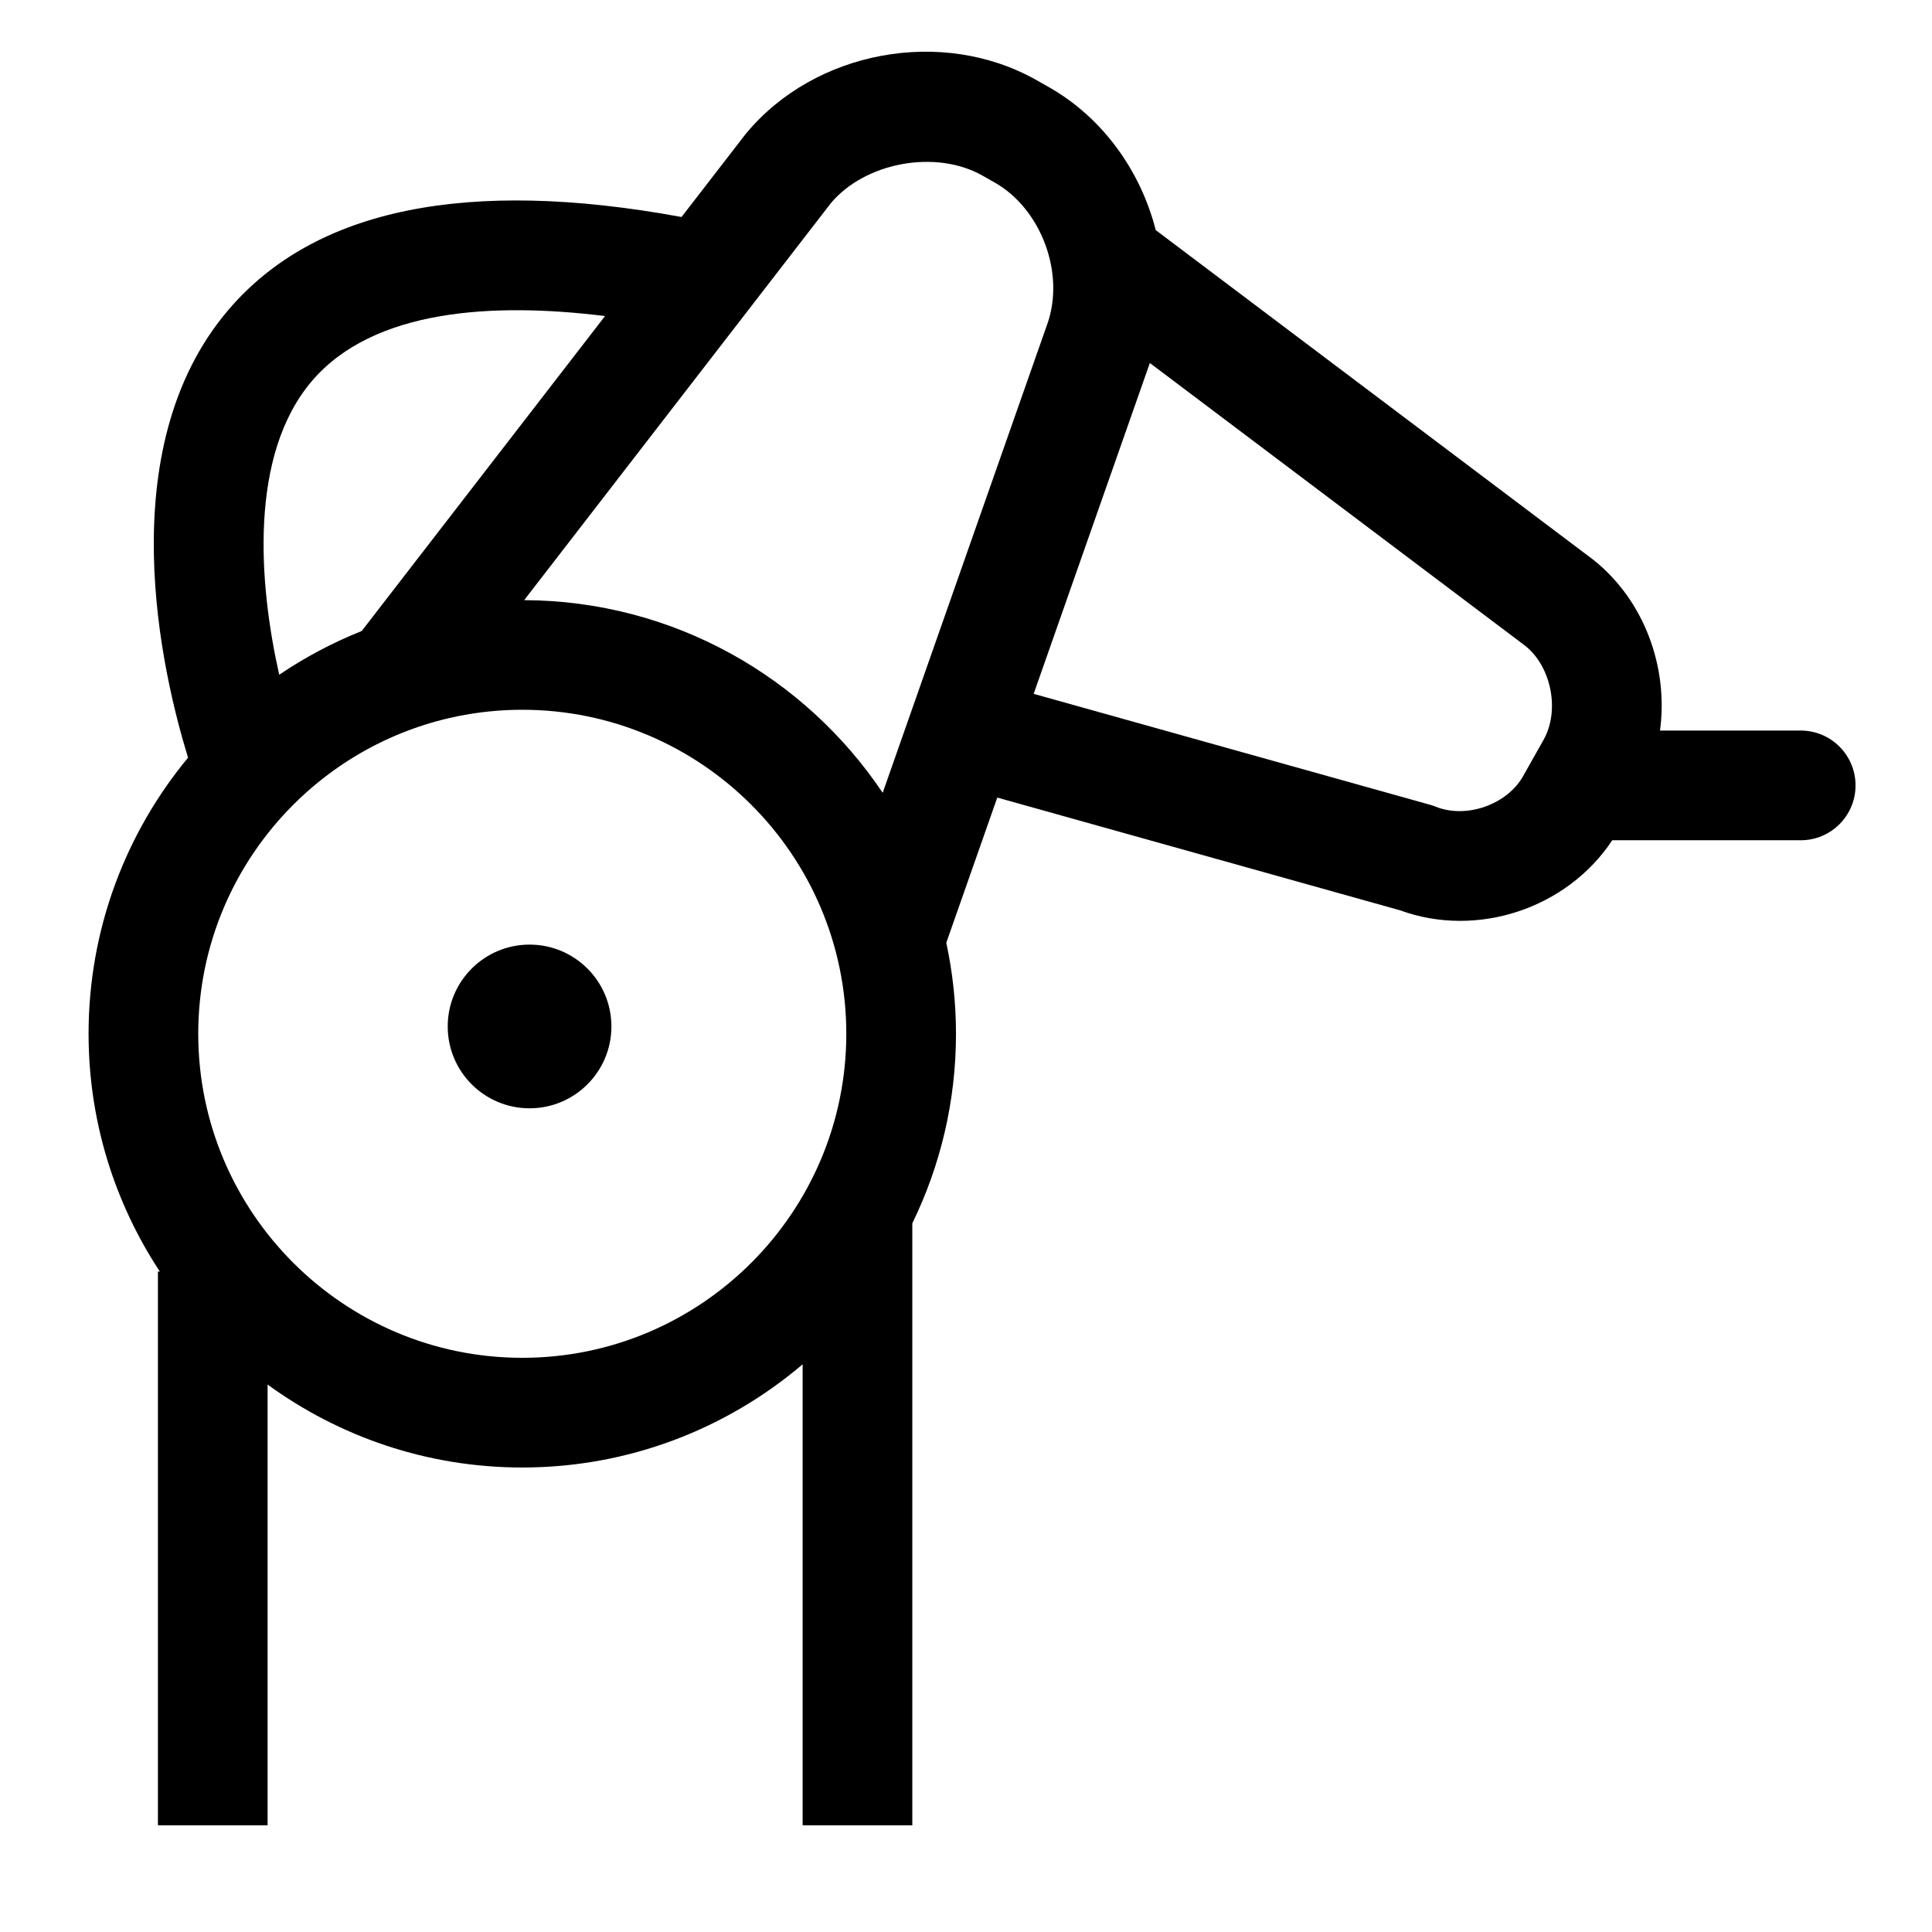 <?xml version="1.0" encoding="UTF-8"?>
<!-- Uploaded to: SVG Repo, www.svgrepo.com, Generator: SVG Repo Mixer Tools -->
<svg fill="#000000" width="800px" height="800px" version="1.1" viewBox="144 144 512 512" xmlns="http://www.w3.org/2000/svg">
 <path d="m284.34 394.33c-11.98 0-21.691 9.715-21.691 21.691 0 11.984 9.711 21.691 21.691 21.691s21.691-9.711 21.691-21.691c0.004-11.98-9.711-21.691-21.691-21.691zm336.86-56.73h-37.281c2.254-16.711-4.125-34.453-17.613-45.203-0.105-0.082-0.207-0.16-0.312-0.242l-115.71-87.172c-4.012-15.68-14.051-29.855-28.492-37.992 0.008 0-3.207-1.812-3.207-1.812-24.863-14.016-58.613-7.793-76.84 14.168l-0.164 0.195-0.156 0.203-16.812 21.762c-56.797-10.449-97.16-2.211-120.04 24.562-31.645 37.039-17.555 96.594-10.738 118.72-16.461 19.891-26.363 45.395-26.363 73.168 0 23.258 6.965 44.914 18.891 63.023h-0.512v146.74h29.066v-116.8c18.965 13.809 42.285 21.984 67.492 21.984 28.309 0 54.246-10.309 74.297-27.344v122.17h29.066v-159.54c7.406-15.184 11.574-32.223 11.574-50.219 0-8.277-0.898-16.348-2.57-24.129l13.512-38.477 106.71 29.867c20.461 7.496 44.301-0.473 56.262-18.555h49.945c8.027 0 14.531-6.508 14.531-14.531 0-8.035-6.508-14.543-14.535-14.543zm-394.48-92.695c16.305-19.027 47.996-20.816 77.621-17.145l-64.484 83.465c-7.731 3.094-15.059 6.977-21.859 11.594-5.387-23.891-8.164-58.207 8.723-77.914zm55.688 258.93c-47.348 0-85.871-38.523-85.871-85.871 0-47.348 38.52-85.867 85.871-85.867s85.871 38.52 85.871 85.867c0 47.348-38.523 85.871-85.871 85.871zm95.512-149.73c-20.555-30.645-55.453-50.895-95.008-51.062l81.277-105.2c9.086-10.848 27.801-14.285 40.121-7.336-0.004 0 3.211 1.812 3.211 1.812 12.477 7.031 18.859 24.332 13.945 37.781-0.039 0.117-27.055 77.043-43.547 124.01zm175.14-14.039c0 0.004-5.414 9.609-5.414 9.609-4.266 7.57-15.078 11.363-23.141 8.117-0.492-0.199-1-0.371-1.512-0.516l-105.06-29.402 30.789-87.676 99.512 74.973c6.926 5.551 9.18 17.168 4.824 24.895z"/>
</svg>